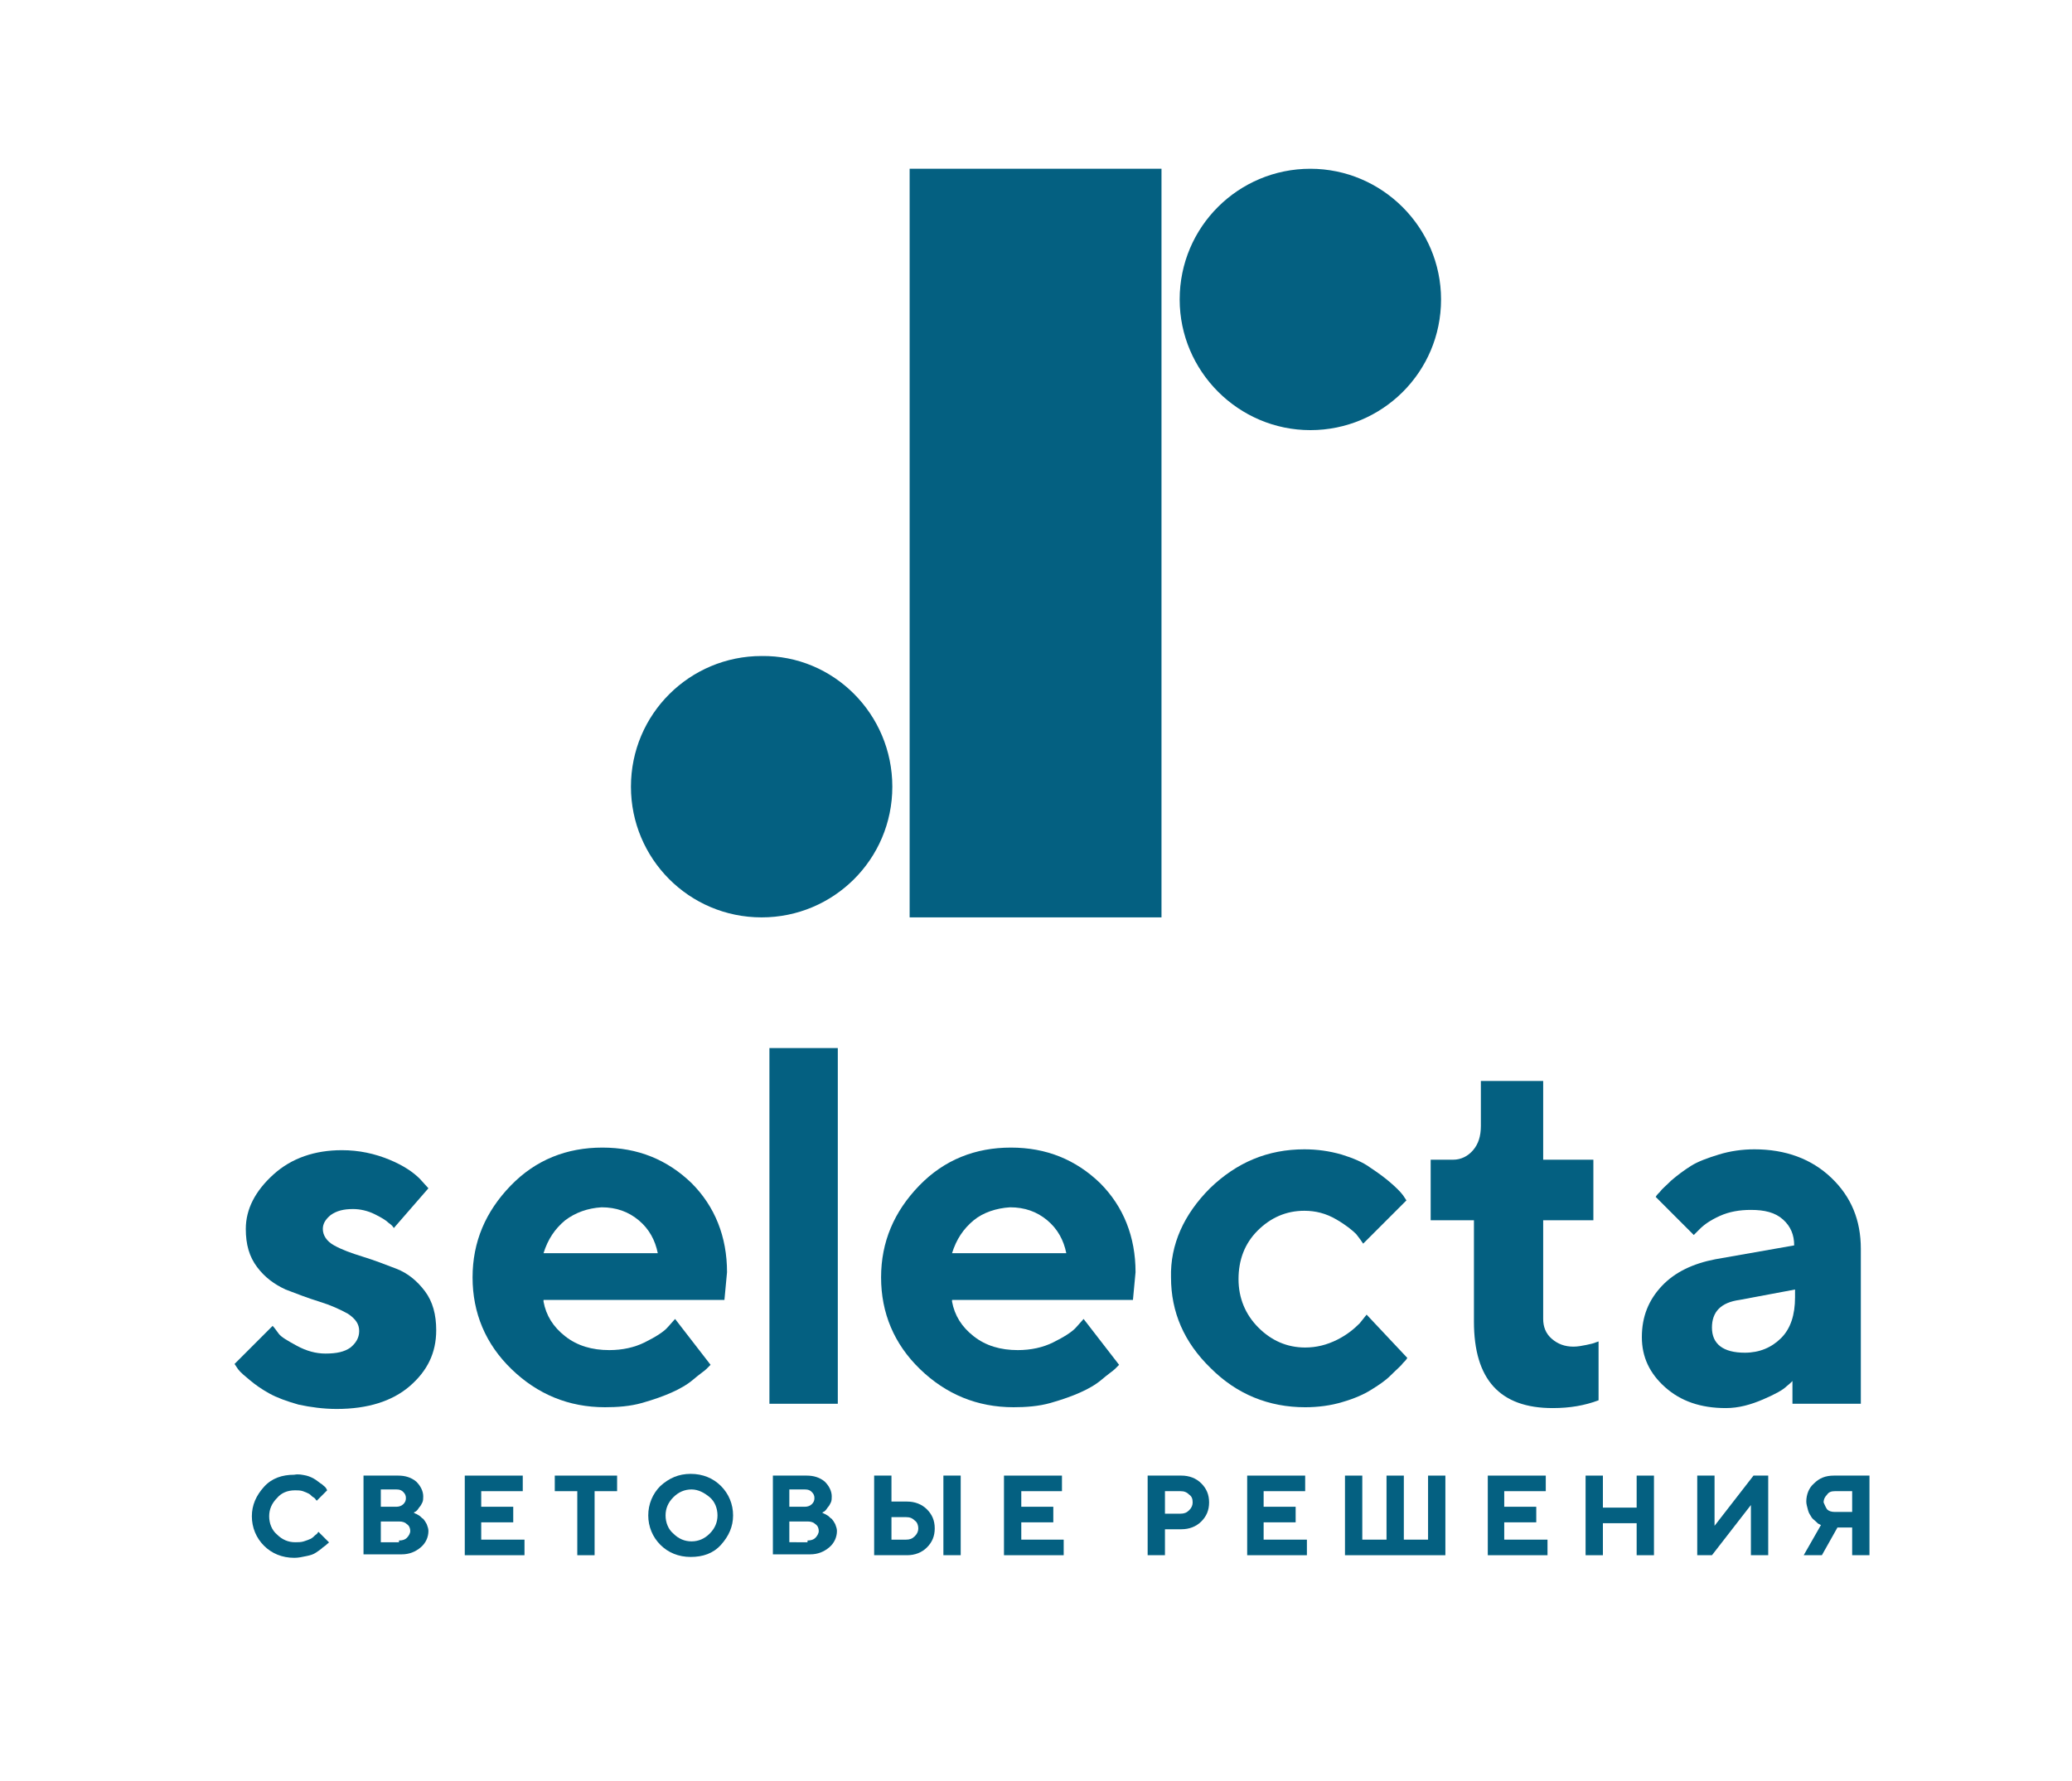 <?xml version="1.0" encoding="UTF-8"?> <!-- Generator: Adobe Illustrator 26.0.3, SVG Export Plug-In . SVG Version: 6.00 Build 0) --> <svg xmlns="http://www.w3.org/2000/svg" xmlns:xlink="http://www.w3.org/1999/xlink" id="Слой_1" x="0px" y="0px" viewBox="0 0 239.4 205.8" style="enable-background:new 0 0 239.4 205.8;" xml:space="preserve"> <style type="text/css"> .st0{fill:#046081;} .st1{clip-path:url(#SVGID_00000004534658465759795170000006272896231562842292_);} .st2{clip-path:url(#SVGID_00000004534658465759795170000006272896231562842292_);fill:#046081;} </style> <g> <g> <path class="st0" d="M45.5,141.9c-0.1-0.2-0.3-0.4-0.6-0.6c-0.3-0.3-0.8-0.6-1.6-1c-0.8-0.4-1.7-0.6-2.5-0.6 c-1.1,0-1.9,0.2-2.6,0.7c-0.6,0.5-0.9,1-0.9,1.6c0,0.7,0.4,1.4,1.3,1.9c0.9,0.5,2,0.9,3.3,1.3c1.3,0.4,2.6,0.9,3.9,1.4 c1.3,0.5,2.4,1.4,3.3,2.6s1.3,2.7,1.3,4.5c0,2.6-1,4.7-3.1,6.5c-2,1.7-4.8,2.6-8.4,2.6c-1.5,0-3-0.2-4.4-0.5 c-1.4-0.4-2.5-0.8-3.4-1.3c-0.9-0.5-1.6-1-2.2-1.5c-0.6-0.5-1.1-0.9-1.4-1.3l-0.4-0.6l4.4-4.4c0.2,0.2,0.4,0.5,0.7,0.9 c0.3,0.4,1,0.8,2.1,1.4c1.1,0.6,2.2,0.9,3.3,0.9c1.3,0,2.2-0.2,2.9-0.7c0.6-0.5,1-1.1,1-1.9s-0.4-1.4-1.3-2c-0.9-0.5-2-1-3.3-1.4 c-1.3-0.4-2.6-0.9-3.9-1.4c-1.3-0.6-2.4-1.4-3.3-2.6c-0.9-1.2-1.3-2.6-1.3-4.4c0-2.3,1.1-4.4,3.2-6.3c2.1-1.9,4.8-2.8,7.9-2.8 c2,0,3.8,0.4,5.5,1.1c1.7,0.7,2.8,1.5,3.5,2.2l1,1.1L45.5,141.9z"></path> </g> <g> <path class="st0" d="M62.8,150.4c0.3,1.6,1.1,2.9,2.5,4c1.4,1.1,3.1,1.6,5.1,1.6c1.5,0,2.9-0.3,4.1-0.9s2.2-1.2,2.7-1.8l0.8-0.9 l4.1,5.3l-0.5,0.5c-0.2,0.2-0.8,0.6-1.5,1.2s-1.6,1.1-2.5,1.5s-2,0.8-3.4,1.2s-2.9,0.5-4.3,0.5c-4.2,0-7.8-1.5-10.8-4.4 c-3-2.9-4.5-6.5-4.5-10.6s1.5-7.6,4.4-10.6s6.5-4.4,10.6-4.4s7.5,1.4,10.3,4.1c2.7,2.7,4.1,6.2,4.1,10.3l-0.3,3.2H62.8z M65.3,141 c-1.2,1-2,2.2-2.5,3.8H76c-0.3-1.5-1-2.8-2.2-3.8c-1.2-1-2.6-1.5-4.3-1.5C67.9,139.6,66.5,140.1,65.3,141z"></path> </g> <g> <path class="st0" d="M96.8,162.2h-7.9v-41.1h7.9V162.2z"></path> </g> <g> <defs> <rect id="SVGID_1_" x="22.7" y="19.5" width="194" height="166.8"></rect> </defs> <clipPath id="SVGID_00000167393045179457261290000018062426149831793285_"> <use xlink:href="#SVGID_1_" style="overflow:visible;"></use> </clipPath> <g style="clip-path:url(#SVGID_00000167393045179457261290000018062426149831793285_);"> <path class="st0" d="M110,150.4c0.3,1.6,1.1,2.9,2.5,4c1.4,1.1,3.1,1.6,5.1,1.6c1.5,0,2.9-0.3,4.1-0.9s2.2-1.2,2.7-1.8l0.8-0.9 l4.1,5.3l-0.5,0.5c-0.2,0.2-0.8,0.6-1.5,1.2s-1.6,1.1-2.5,1.5s-2,0.8-3.4,1.2s-2.9,0.5-4.3,0.5c-4.2,0-7.8-1.5-10.8-4.4 c-3-2.9-4.5-6.5-4.5-10.6s1.5-7.6,4.4-10.6s6.5-4.4,10.6-4.4s7.5,1.4,10.3,4.1c2.7,2.7,4.1,6.2,4.1,10.3l-0.3,3.2H110z M112.5,141c-1.2,1-2,2.2-2.5,3.8h13.2c-0.3-1.5-1-2.8-2.2-3.8c-1.2-1-2.6-1.5-4.3-1.5C115.1,139.6,113.6,140.1,112.5,141z"></path> <path class="st0" d="M139.8,137.3c3.1-3,6.7-4.5,10.9-4.5c1.5,0,2.9,0.2,4.3,0.6c1.3,0.4,2.5,0.9,3.3,1.5 c0.9,0.6,1.6,1.1,2.3,1.7c0.7,0.6,1.2,1.1,1.5,1.5l0.4,0.6l-5,5c-0.2-0.3-0.4-0.6-0.8-1.1c-0.4-0.4-1.1-1-2.3-1.7 c-1.2-0.7-2.4-1-3.7-1c-2.1,0-3.9,0.8-5.4,2.3c-1.5,1.5-2.2,3.4-2.2,5.6s0.8,4.1,2.3,5.6c1.5,1.5,3.3,2.3,5.4,2.3 c1.3,0,2.5-0.3,3.7-0.9c1.2-0.6,2-1.3,2.6-1.9l0.8-1l4.7,5c-0.1,0.2-0.3,0.4-0.5,0.6c-0.2,0.3-0.7,0.7-1.4,1.4 c-0.7,0.7-1.5,1.2-2.3,1.7c-0.8,0.5-1.9,1-3.3,1.4c-1.3,0.4-2.8,0.6-4.3,0.6c-4.2,0-7.9-1.5-10.9-4.5c-3.1-3-4.6-6.5-4.6-10.5 C135.2,143.8,136.8,140.3,139.8,137.3z"></path> <path class="st0" d="M171.3,124.9h7v9.1h5.8v7h-5.8v11.4c0,0.9,0.3,1.7,1,2.3c0.7,0.6,1.5,0.9,2.5,0.9c0.5,0,1-0.1,1.5-0.2 c0.5-0.1,0.9-0.2,1.1-0.3l0.3-0.1v6.8c-1.6,0.6-3.3,0.9-5.3,0.9c-6.1,0-9.1-3.3-9.1-10V141h-5v-7h2.6c0.9,0,1.7-0.4,2.3-1.1 c0.6-0.7,0.9-1.6,0.9-2.8V124.9z"></path> <path class="st0" d="M207.4,159.2c-0.2,0.3-0.5,0.6-1,1c-0.4,0.4-1.3,0.9-2.7,1.5c-1.4,0.6-2.8,1-4.3,1c-2.9,0-5.2-0.8-7-2.4 c-1.8-1.6-2.7-3.5-2.7-5.8c0-2.4,0.8-4.3,2.3-5.9s3.6-2.6,6.2-3.1l9.1-1.6c0-1.2-0.4-2.2-1.3-3c-0.9-0.8-2.1-1.1-3.7-1.1 c-1.3,0-2.5,0.2-3.6,0.7c-1.1,0.5-1.8,1-2.3,1.5l-0.7,0.7l-4.4-4.4c0.1-0.2,0.3-0.4,0.5-0.6c0.2-0.3,0.7-0.7,1.3-1.3 c0.7-0.6,1.5-1.2,2.3-1.7c0.8-0.5,1.9-0.9,3.2-1.3c1.3-0.4,2.7-0.6,4.1-0.6c3.6,0,6.6,1.1,8.9,3.3c2.3,2.2,3.4,4.9,3.4,8.2v17.9 h-7.9V159.2z M205.8,154.6c1.1-1.1,1.6-2.7,1.6-4.7v-0.9l-6.4,1.2c-2.2,0.3-3.2,1.4-3.2,3.2c0,1.9,1.3,2.9,3.8,2.9 C203.3,156.3,204.7,155.7,205.8,154.6z"></path> </g> <g style="clip-path:url(#SVGID_00000167393045179457261290000018062426149831793285_);"> <path class="st0" d="M35.4,170.5c0.4,0.1,0.8,0.3,1.1,0.5c0.3,0.2,0.5,0.4,0.7,0.5c0.2,0.2,0.4,0.3,0.5,0.5l0.1,0.2l-1.2,1.2 c0,0-0.1-0.1-0.1-0.1s-0.1-0.2-0.3-0.3c-0.2-0.1-0.3-0.3-0.5-0.4c-0.2-0.1-0.4-0.2-0.7-0.3c-0.3-0.1-0.6-0.1-0.9-0.1 c-0.9,0-1.6,0.3-2.1,0.9c-0.6,0.6-0.9,1.3-0.9,2.1s0.3,1.6,0.9,2.1c0.6,0.6,1.3,0.9,2.1,0.9c0.3,0,0.7,0,1-0.1 c0.3-0.1,0.6-0.2,0.8-0.3c0.2-0.1,0.4-0.3,0.5-0.4s0.3-0.2,0.3-0.3l0.1-0.1l1.2,1.2c0,0.1-0.1,0.1-0.2,0.2s-0.2,0.2-0.5,0.4 c-0.2,0.2-0.5,0.4-0.8,0.6c-0.3,0.2-0.6,0.3-1.1,0.4s-0.9,0.2-1.4,0.2c-1.4,0-2.6-0.5-3.5-1.4s-1.4-2.1-1.4-3.4s0.5-2.4,1.4-3.4 s2.1-1.4,3.5-1.4C34.5,170.3,34.9,170.4,35.4,170.5z"></path> <path class="st0" d="M42,179.7v-9.2H46c0.8,0,1.5,0.2,2.1,0.7c0.5,0.5,0.8,1.1,0.8,1.7c0,0.2,0,0.5-0.1,0.7 c-0.1,0.2-0.2,0.4-0.3,0.5c-0.1,0.1-0.2,0.3-0.3,0.4s-0.2,0.2-0.3,0.2l-0.1,0.1c0,0,0.1,0,0.2,0.1c0.1,0,0.2,0.1,0.4,0.2 s0.3,0.3,0.5,0.4c0.1,0.1,0.3,0.4,0.4,0.6c0.1,0.3,0.2,0.5,0.2,0.8c0,0.7-0.3,1.4-0.9,1.9c-0.6,0.5-1.3,0.8-2.2,0.8H42z M44,172.1v2h1.8c0.3,0,0.6-0.1,0.8-0.3c0.2-0.2,0.3-0.4,0.3-0.7s-0.1-0.5-0.3-0.7c-0.2-0.2-0.4-0.3-0.8-0.3H44z M46.1,178 c0.4,0,0.7-0.1,0.9-0.3s0.4-0.5,0.4-0.8c0-0.3-0.1-0.6-0.4-0.8c-0.2-0.2-0.5-0.3-0.9-0.3H44v2.4H46.1z"></path> <path class="st0" d="M60.6,177.9v1.8h-6.9v-9.2h6.7v1.8h-4.8v1.8h3.7v1.8h-3.7v2H60.6z"></path> <path class="st0" d="M71.3,170.5v1.8h-2.6v7.4h-2v-7.4h-2.6v-1.8H71.3z"></path> <path class="st0" d="M76.3,171.7c1-0.9,2.1-1.4,3.5-1.4c1.4,0,2.6,0.5,3.5,1.4s1.4,2.1,1.4,3.4s-0.5,2.4-1.4,3.4 s-2.1,1.4-3.5,1.4c-1.4,0-2.6-0.5-3.5-1.4s-1.4-2.1-1.4-3.4S75.4,172.6,76.3,171.7z M77.8,177.2c0.6,0.6,1.3,0.9,2.1,0.9 c0.8,0,1.5-0.3,2.1-0.9c0.6-0.6,0.9-1.3,0.9-2.1c0-0.8-0.3-1.6-0.9-2.1s-1.3-0.9-2.1-0.9c-0.8,0-1.5,0.3-2.1,0.9 s-0.9,1.3-0.9,2.1C76.9,175.9,77.2,176.7,77.8,177.2z"></path> <path class="st0" d="M89.3,179.7v-9.2h3.9c0.8,0,1.5,0.2,2.1,0.7c0.5,0.5,0.8,1.1,0.8,1.7c0,0.2,0,0.5-0.1,0.7 c-0.1,0.2-0.2,0.4-0.3,0.5c-0.1,0.1-0.2,0.3-0.3,0.4s-0.2,0.2-0.3,0.2l-0.1,0.1c0,0,0.1,0,0.2,0.1c0.1,0,0.2,0.1,0.4,0.2 s0.3,0.3,0.5,0.4c0.1,0.1,0.3,0.4,0.4,0.6c0.1,0.3,0.2,0.5,0.2,0.8c0,0.7-0.3,1.4-0.9,1.9c-0.6,0.5-1.3,0.8-2.2,0.8H89.3z M91.2,172.1v2h1.8c0.3,0,0.6-0.1,0.8-0.3c0.2-0.2,0.3-0.4,0.3-0.7s-0.1-0.5-0.3-0.7c-0.2-0.2-0.4-0.3-0.8-0.3H91.2z M93.3,178 c0.4,0,0.7-0.1,0.9-0.3s0.4-0.5,0.4-0.8c0-0.3-0.1-0.6-0.4-0.8c-0.2-0.2-0.5-0.3-0.9-0.3h-2.1v2.4H93.3z"></path> <path class="st0" d="M101,179.7v-9.2h2v3h1.8c0.9,0,1.7,0.3,2.3,0.9c0.6,0.6,0.9,1.3,0.9,2.2s-0.3,1.6-0.9,2.2 c-0.6,0.6-1.4,0.9-2.3,0.9H101z M104.7,177.9c0.4,0,0.7-0.1,1-0.4c0.3-0.3,0.4-0.6,0.4-0.9s-0.1-0.7-0.4-0.9 c-0.3-0.3-0.6-0.4-1-0.4H103v2.6H104.7z M111,179.7h-2v-9.2h2V179.7z"></path> <path class="st0" d="M122.9,177.9v1.8H116v-9.2h6.7v1.8H118v1.8h3.7v1.8H118v2H122.9z"></path> <path class="st0" d="M136.5,170.5c0.9,0,1.7,0.3,2.3,0.9c0.6,0.6,0.9,1.3,0.9,2.2c0,0.9-0.3,1.6-0.9,2.2 c-0.6,0.6-1.4,0.9-2.3,0.9h-1.9v3h-2v-9.2H136.5z M134.6,172.3v2.6h1.8c0.4,0,0.7-0.1,1-0.4c0.3-0.3,0.4-0.6,0.4-0.9 c0-0.4-0.1-0.7-0.4-0.9c-0.3-0.3-0.6-0.4-1-0.4H134.6z"></path> <path class="st0" d="M151,177.9v1.8h-6.9v-9.2h6.7v1.8h-4.8v1.8h3.7v1.8h-3.7v2H151z"></path> <path class="st0" d="M166.9,179.7h-11.5v-9.2h2v7.4h2.8v-7.4h2v7.4h2.8v-7.4h2V179.7z"></path> <path class="st0" d="M178.8,177.9v1.8h-6.9v-9.2h6.7v1.8h-4.8v1.8h3.7v1.8h-3.7v2H178.8z"></path> <path class="st0" d="M191.1,179.7h-2v-3.7h-3.9v3.7h-2v-9.2h2v3.7h3.9v-3.7h2V179.7z"></path> <path class="st0" d="M202.3,179.7v-5.8l-4.5,5.8h-1.7v-9.2h2v5.8l4.5-5.8h1.7v9.2H202.3z"></path> <path class="st0" d="M216,179.7h-2v-3.2h-1.7l-1.8,3.2h-2.1l2-3.5c0,0-0.1,0-0.2-0.1c-0.1,0-0.2-0.1-0.4-0.3 c-0.2-0.2-0.4-0.3-0.5-0.5s-0.3-0.4-0.4-0.8s-0.2-0.7-0.2-1c0-0.8,0.3-1.6,0.9-2.1c0.6-0.6,1.3-0.9,2.3-0.9h4.1V179.7z M211.1,174.4c0.2,0.2,0.5,0.3,0.9,0.3h2v-2.4h-2c-0.4,0-0.7,0.1-0.9,0.4c-0.2,0.2-0.4,0.5-0.4,0.9 C210.8,173.8,210.9,174.1,211.1,174.4z"></path> </g> <path style="clip-path:url(#SVGID_00000167393045179457261290000018062426149831793285_);fill:#046081;" d="M166.5,34.6 c0,8.4-6.8,15.1-15.1,15.1s-15.1-6.8-15.1-15.1c0-8.4,6.8-15.1,15.1-15.1S166.5,26.3,166.5,34.6"></path> <path style="clip-path:url(#SVGID_00000167393045179457261290000018062426149831793285_);fill:#046081;" d="M103.1,90.9 c0,8.4-6.8,15.1-15.1,15.1c-8.4,0-15.1-6.8-15.1-15.1c0-8.4,6.8-15.1,15.1-15.1C96.3,75.7,103.1,82.5,103.1,90.9"></path> <rect x="105.1" y="19.5" style="clip-path:url(#SVGID_00000167393045179457261290000018062426149831793285_);fill:#046081;" width="29.1" height="86.5"></rect> </g> </g> </svg> 